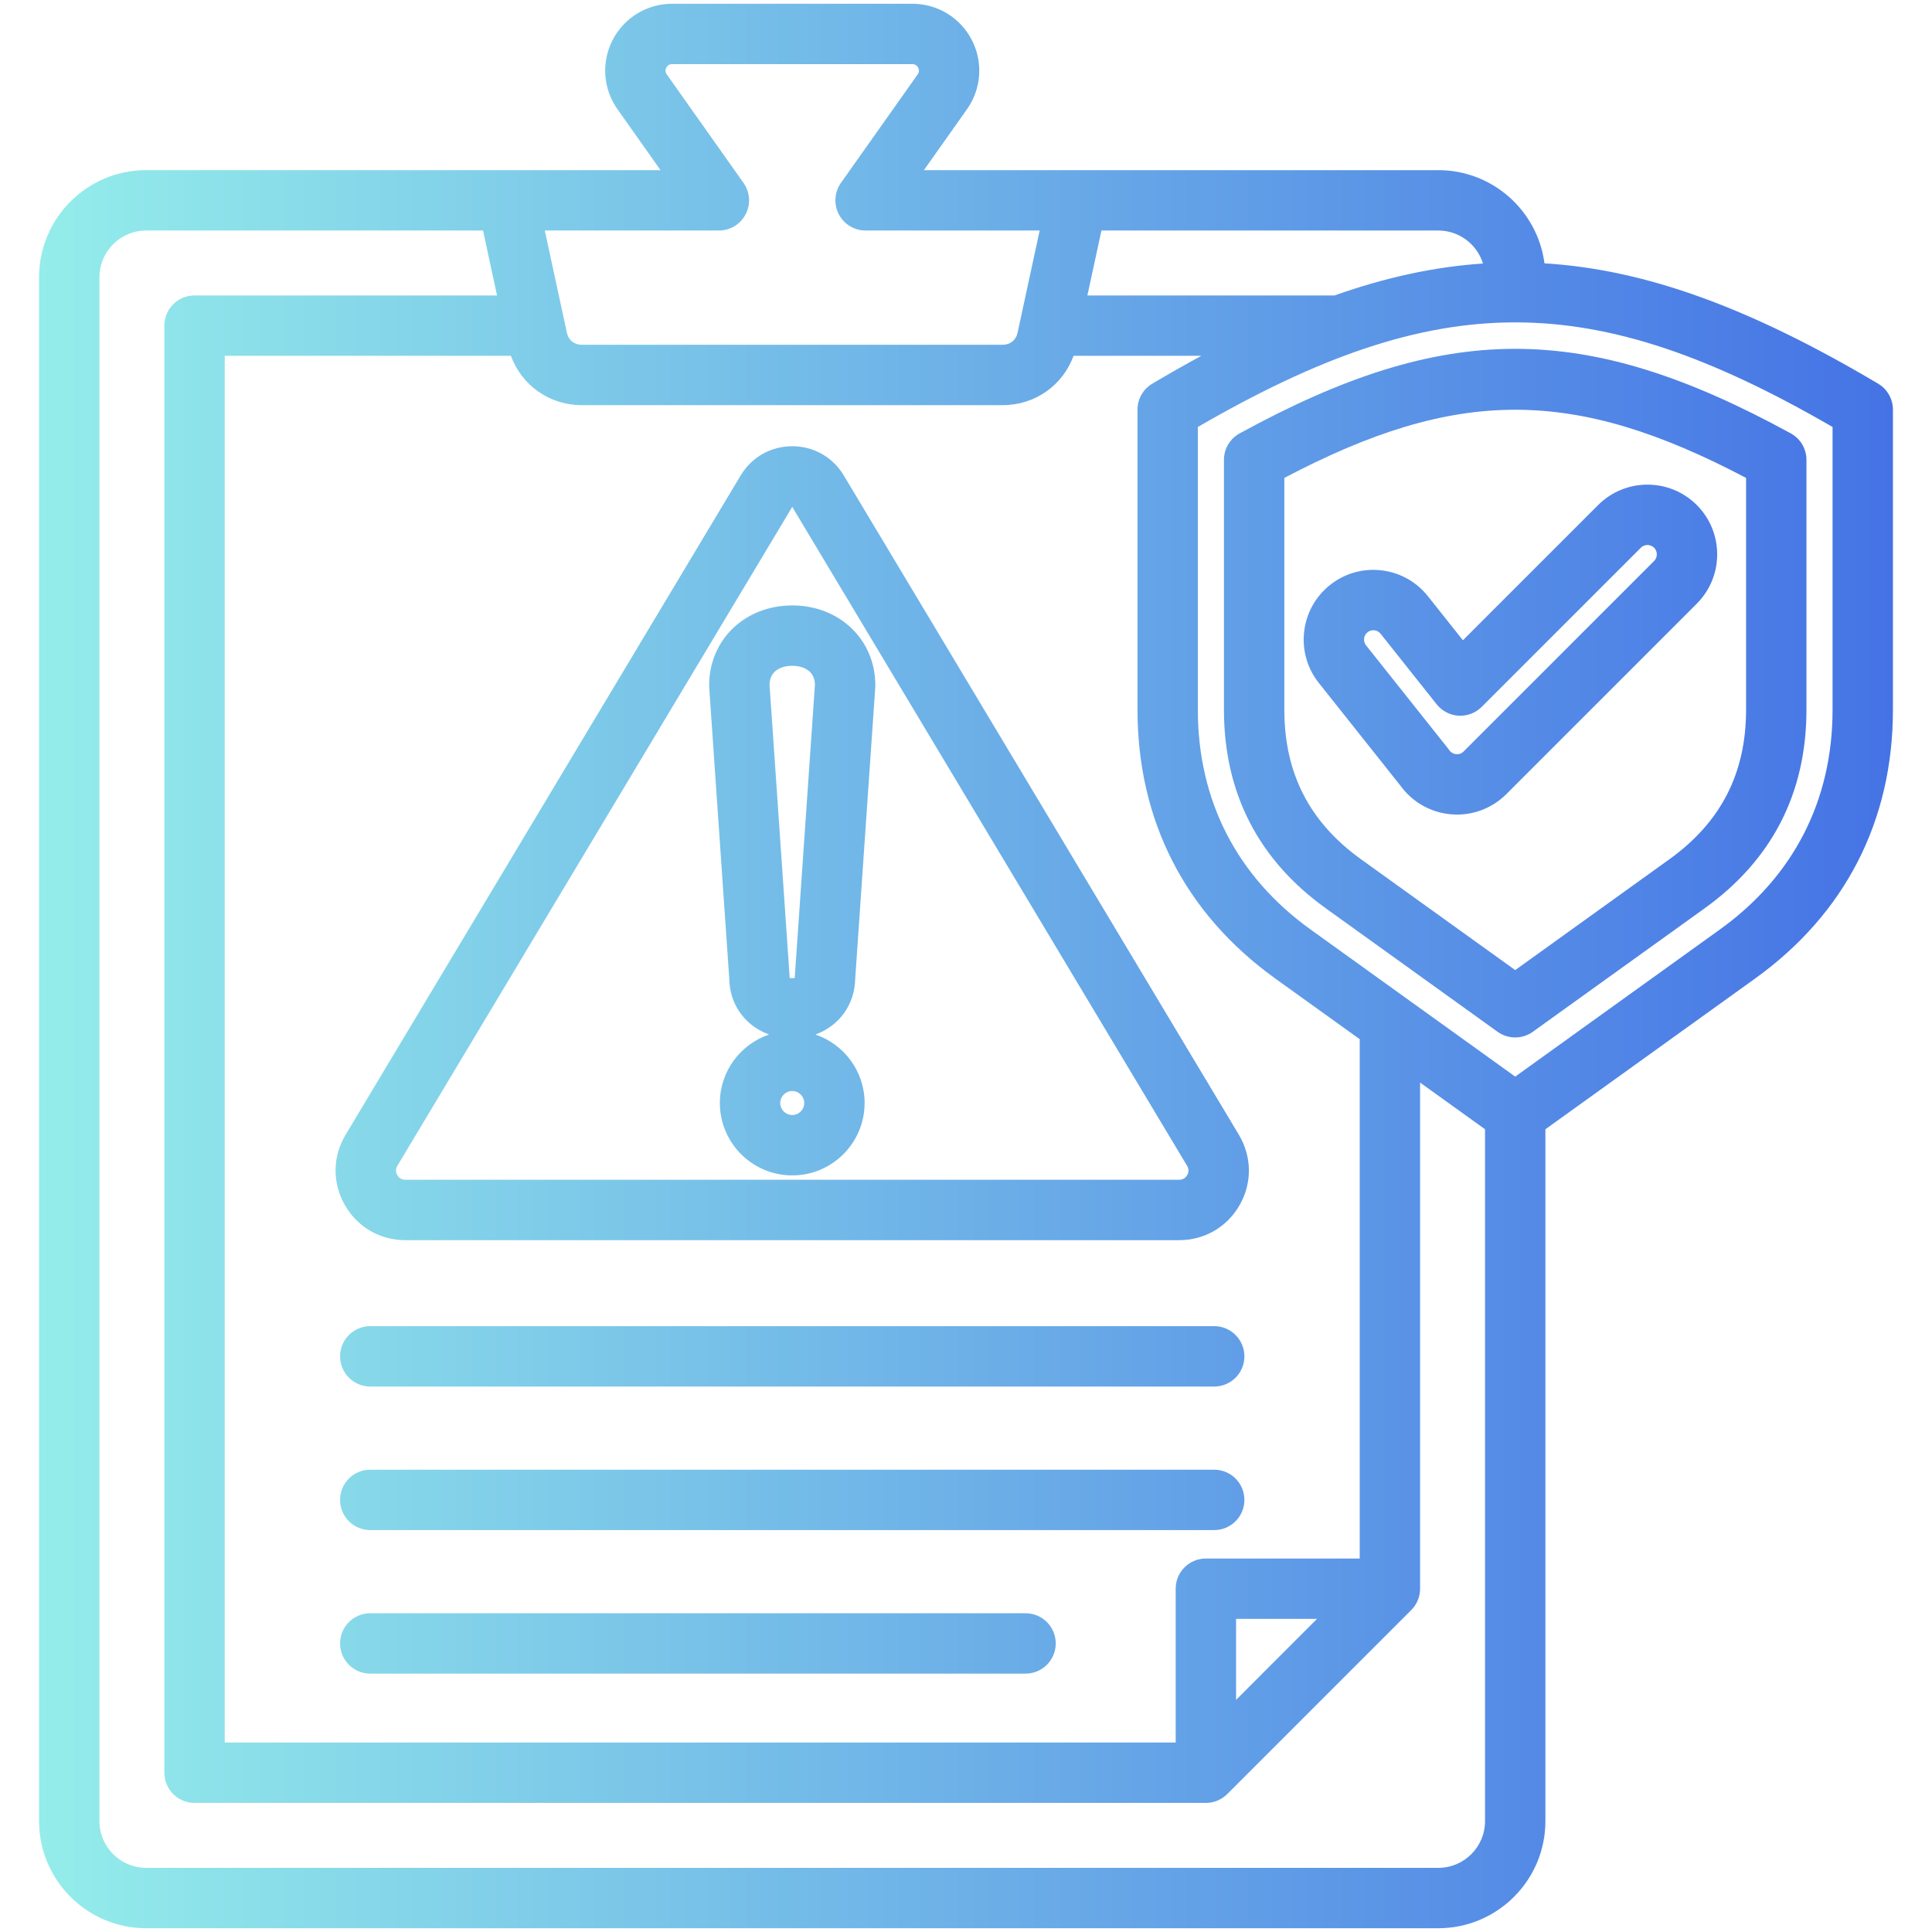 <svg width="60" height="60" viewBox="0 0 60 60" fill="none" xmlns="http://www.w3.org/2000/svg">
<path d="M58.328 11.916C54.327 9.542 51.085 8.368 47.965 8.178C47.752 6.547 46.355 5.284 44.668 5.284H28.693L30.029 3.395C30.48 2.757 30.538 1.931 30.179 1.239C29.821 0.547 29.114 0.117 28.333 0.117H20.874C20.093 0.117 19.386 0.547 19.027 1.239C18.669 1.931 18.727 2.757 19.178 3.395L20.514 5.284H4.539C2.705 5.284 1.213 6.776 1.213 8.61V56.557C1.213 58.391 2.705 59.883 4.539 59.883H44.668C46.502 59.883 47.994 58.391 47.994 56.557V35.07L54.504 30.391C57.306 28.377 58.787 25.488 58.787 22.038V12.723C58.787 12.391 58.612 12.085 58.328 11.916ZM46.055 8.184C44.569 8.283 43.055 8.606 41.443 9.176H33.77L34.206 7.159H44.668C45.32 7.159 45.872 7.591 46.055 8.184ZM39.608 30.391L42.227 32.273V48.401H37.449C36.931 48.401 36.512 48.821 36.512 49.338V54.116H6.979V11.05H15.867C16.201 11.966 17.062 12.582 18.064 12.582H31.143C32.145 12.582 33.006 11.966 33.34 11.05H37.309C36.813 11.319 36.306 11.607 35.785 11.916C35.5 12.085 35.326 12.392 35.326 12.723V22.038C35.326 25.488 36.807 28.377 39.608 30.391ZM40.901 50.276L38.387 52.791V50.276H40.901ZM22.325 7.159C22.675 7.159 22.997 6.964 23.158 6.652C23.319 6.341 23.293 5.966 23.09 5.68L20.708 2.312C20.66 2.244 20.655 2.173 20.693 2.101C20.73 2.029 20.791 1.992 20.874 1.992H28.333C28.416 1.992 28.477 2.029 28.514 2.101C28.552 2.173 28.546 2.244 28.498 2.312L26.116 5.68C25.914 5.966 25.888 6.341 26.049 6.652C26.21 6.964 26.531 7.159 26.882 7.159H32.288L31.601 10.338C31.553 10.562 31.373 10.707 31.143 10.707H18.064C17.834 10.707 17.654 10.562 17.606 10.338L16.919 7.159H22.325ZM44.668 58.008H4.539C3.739 58.008 3.088 57.357 3.088 56.557V8.61C3.088 7.81 3.739 7.159 4.539 7.159H15.001L15.436 9.176H6.042C5.524 9.176 5.104 9.595 5.104 10.113V55.054C5.104 55.572 5.524 55.991 6.042 55.991H37.449C37.698 55.991 37.936 55.893 38.112 55.717L43.828 50.001C44.004 49.825 44.102 49.587 44.102 49.338V33.62L46.119 35.07V56.557C46.119 57.357 45.468 58.008 44.668 58.008ZM56.912 22.038C56.912 24.86 55.701 27.221 53.41 28.868L47.056 33.435L40.703 28.868C38.411 27.221 37.2 24.86 37.2 22.038V13.26C44.683 8.929 49.429 8.929 56.912 13.26L56.912 22.038ZM38.499 13.459C38.198 13.623 38.011 13.938 38.011 14.281V22.038C38.011 24.624 39.076 26.701 41.176 28.21L46.509 32.043C46.673 32.16 46.864 32.219 47.056 32.219C47.248 32.219 47.44 32.16 47.603 32.043L52.937 28.21C55.037 26.701 56.101 24.624 56.101 22.038V14.281C56.101 13.938 55.914 13.623 55.614 13.459C49.216 9.958 44.897 9.958 38.499 13.459ZM54.226 14.842V22.038C54.226 24.013 53.447 25.534 51.842 26.687L47.056 30.127L42.27 26.687C40.666 25.534 39.886 24.014 39.886 22.038V14.842C45.247 12.02 48.865 12.019 54.226 14.842ZM43.49 24.397C43.859 24.909 44.429 25.233 45.059 25.289C45.123 25.294 45.187 25.297 45.251 25.297C45.822 25.297 46.371 25.071 46.78 24.663L52.695 18.747C53.54 17.903 53.54 16.529 52.695 15.684C51.851 14.84 50.477 14.84 49.632 15.684L45.432 19.884L44.344 18.515C43.984 18.063 43.47 17.777 42.896 17.712C42.321 17.646 41.756 17.808 41.304 18.168C40.37 18.91 40.214 20.274 40.956 21.208L43.49 24.397ZM42.47 19.636C42.533 19.586 42.597 19.573 42.649 19.573C42.661 19.573 42.672 19.574 42.683 19.575C42.737 19.581 42.815 19.605 42.876 19.682L44.618 21.874C44.784 22.083 45.032 22.211 45.298 22.227C45.564 22.242 45.825 22.142 46.015 21.953L50.958 17.01C51.071 16.897 51.256 16.897 51.369 17.01C51.483 17.124 51.483 17.308 51.369 17.422L45.454 23.337C45.375 23.417 45.285 23.427 45.224 23.421C45.173 23.417 45.077 23.395 45.008 23.297C44.997 23.281 44.986 23.265 44.974 23.25L42.424 20.042C42.325 19.917 42.346 19.735 42.47 19.636ZM32.787 51.038C32.787 51.556 32.367 51.976 31.849 51.976H11.498C10.98 51.976 10.561 51.556 10.561 51.038C10.561 50.52 10.98 50.101 11.498 50.101H31.849C32.367 50.101 32.787 50.52 32.787 51.038ZM38.646 46.58C38.646 47.098 38.226 47.518 37.709 47.518H11.498C10.98 47.518 10.561 47.098 10.561 46.58C10.561 46.063 10.98 45.643 11.498 45.643H37.709C38.226 45.643 38.646 46.063 38.646 46.58ZM38.646 42.123C38.646 42.64 38.226 43.06 37.709 43.06H11.498C10.98 43.06 10.561 42.64 10.561 42.123C10.561 41.605 10.98 41.185 11.498 41.185H37.709C38.226 41.185 38.646 41.605 38.646 42.123ZM24.603 13.858C23.942 13.858 23.344 14.196 23.004 14.763L10.734 35.239C10.327 35.917 10.317 36.732 10.706 37.418C11.095 38.105 11.799 38.515 12.59 38.515H36.617C37.408 38.515 38.112 38.105 38.501 37.419C38.89 36.732 38.879 35.918 38.473 35.239L26.203 14.763C25.863 14.196 25.265 13.858 24.603 13.858ZM36.87 36.494C36.839 36.549 36.765 36.639 36.617 36.639H12.59C12.441 36.639 12.368 36.548 12.337 36.494C12.306 36.44 12.266 36.33 12.342 36.203L24.604 15.742L36.865 36.203C36.941 36.33 36.901 36.44 36.87 36.494ZM22.023 21.284C22.023 21.305 22.023 21.327 22.025 21.348L22.648 30.396C22.658 30.955 22.89 31.451 23.303 31.796C23.474 31.939 23.671 32.05 23.884 32.128C22.997 32.429 22.356 33.268 22.356 34.255C22.356 35.495 23.364 36.503 24.604 36.503C25.843 36.503 26.851 35.495 26.851 34.255C26.851 33.268 26.211 32.43 25.324 32.128C26.05 31.866 26.544 31.21 26.559 30.396L27.182 21.348C27.184 21.327 27.184 21.305 27.184 21.284C27.184 19.869 26.075 18.802 24.604 18.802C23.133 18.802 22.023 19.869 22.023 21.284ZM24.603 34.628C24.398 34.628 24.231 34.461 24.231 34.255C24.231 34.05 24.398 33.883 24.603 33.883C24.809 33.883 24.976 34.05 24.976 34.255C24.976 34.461 24.809 34.628 24.603 34.628ZM25.309 21.257L24.686 30.295C24.685 30.316 24.684 30.338 24.684 30.359C24.684 30.362 24.684 30.364 24.684 30.367C24.641 30.383 24.566 30.383 24.523 30.367C24.523 30.364 24.523 30.362 24.523 30.359C24.523 30.338 24.522 30.316 24.52 30.295L23.898 21.257C23.915 20.72 24.441 20.677 24.604 20.677C24.767 20.677 25.292 20.72 25.309 21.257Z" fill="url(#paint0_linear_132_910)"/>
<defs>
<linearGradient id="paint0_linear_132_910" x1="58.787" y1="30" x2="1.213" y2="30" gradientUnits="userSpaceOnUse">
<stop stop-color="#4573E5"/>
<stop offset="1" stop-color="#94EDEA"/>
</linearGradient>
</defs>
</svg>
